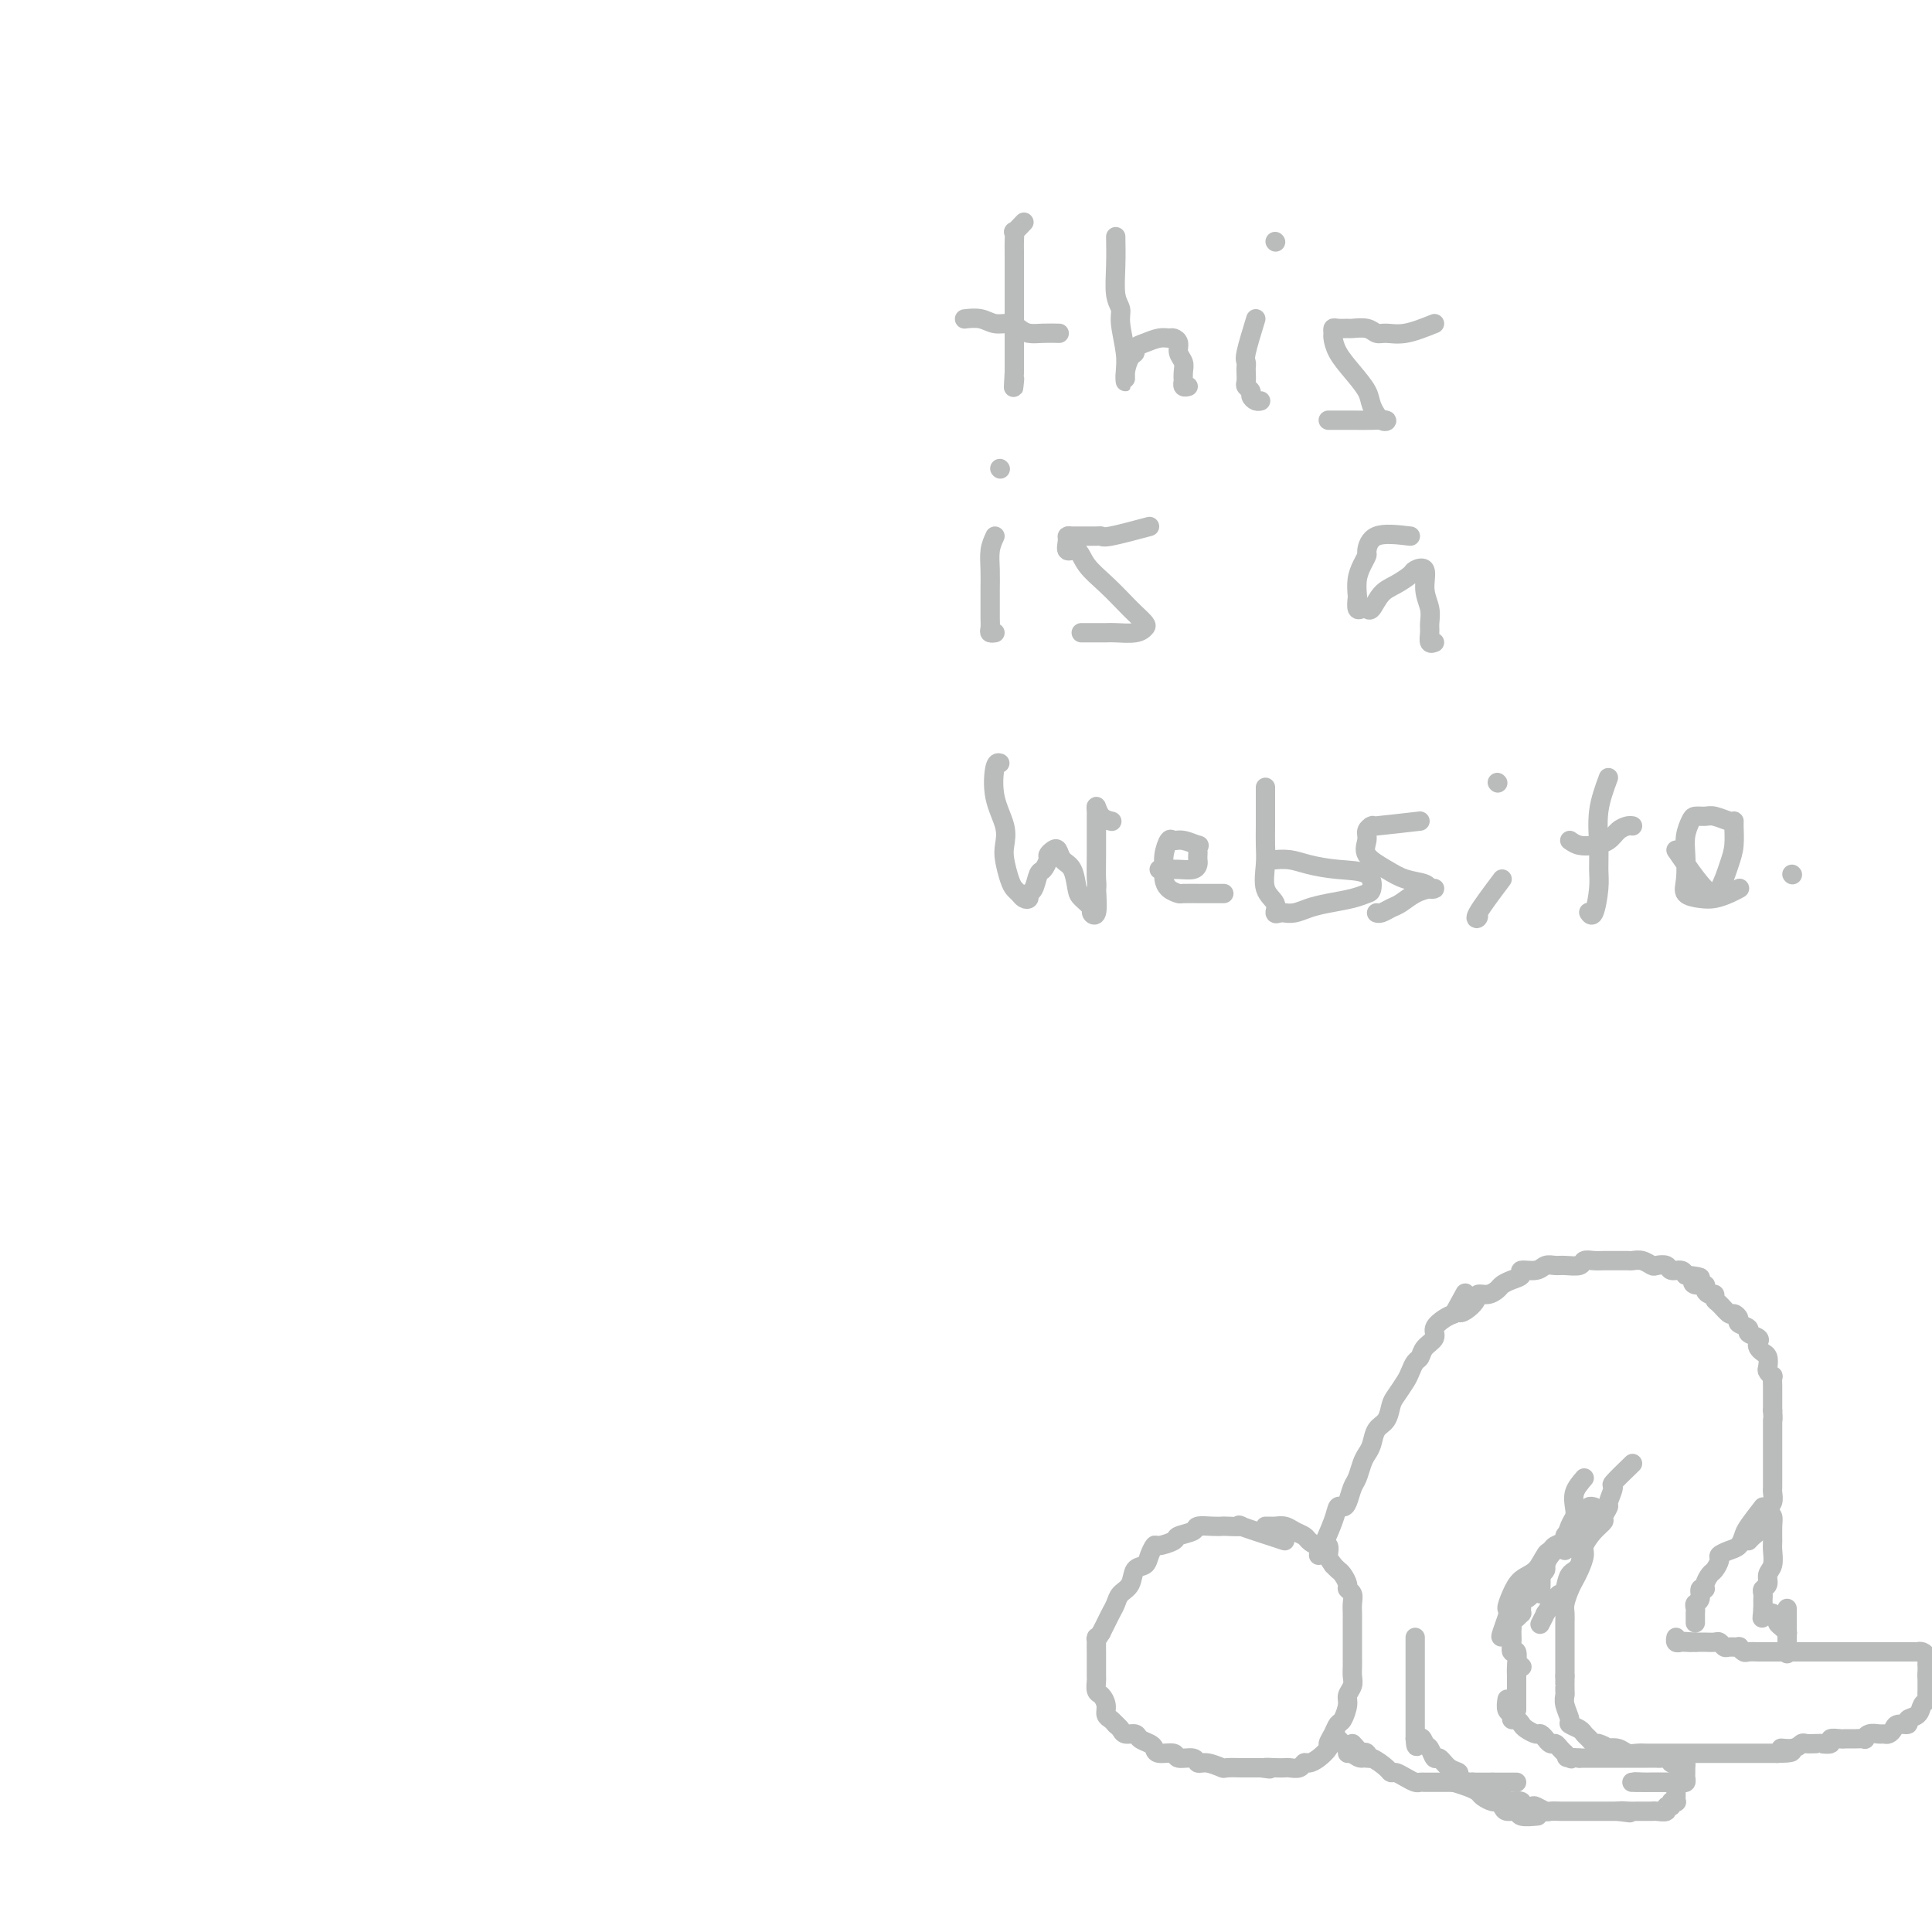 <svg viewBox='0 0 400 400' version='1.1' xmlns='http://www.w3.org/2000/svg' xmlns:xlink='http://www.w3.org/1999/xlink'><g fill='none' stroke='#BABBBB' stroke-width='4' stroke-linecap='round' stroke-linejoin='round'><path d='M266,319c-3.889,-1.268 -7.779,-2.536 -9,-3c-1.221,-0.464 0.226,-0.125 0,0c-0.226,0.125 -2.124,0.037 -3,0c-0.876,-0.037 -0.729,-0.021 -1,0c-0.271,0.021 -0.959,0.047 -2,0c-1.041,-0.047 -2.433,-0.166 -3,0c-0.567,0.166 -0.309,0.617 -1,1c-0.691,0.383 -2.332,0.697 -3,1c-0.668,0.303 -0.363,0.596 -1,1c-0.637,0.404 -2.216,0.918 -3,1c-0.784,0.082 -0.772,-0.270 -1,0c-0.228,0.270 -0.695,1.160 -1,2c-0.305,0.840 -0.449,1.628 -1,2c-0.551,0.372 -1.510,0.326 -2,1c-0.490,0.674 -0.513,2.067 -1,3c-0.487,0.933 -1.440,1.405 -2,2c-0.560,0.595 -0.727,1.314 -1,2c-0.273,0.686 -0.650,1.338 -1,2c-0.350,0.662 -0.671,1.332 -1,2c-0.329,0.668 -0.664,1.334 -1,2'/><path d='M228,338c-1.309,2.205 -1.083,1.219 -1,1c0.083,-0.219 0.022,0.330 0,1c-0.022,0.670 -0.006,1.460 0,2c0.006,0.540 0.001,0.831 0,1c-0.001,0.169 0.002,0.215 0,1c-0.002,0.785 -0.011,2.307 0,3c0.011,0.693 0.041,0.557 0,1c-0.041,0.443 -0.151,1.467 0,2c0.151,0.533 0.565,0.577 1,1c0.435,0.423 0.890,1.226 1,2c0.110,0.774 -0.126,1.518 0,2c0.126,0.482 0.615,0.703 1,1c0.385,0.297 0.665,0.671 1,1c0.335,0.329 0.723,0.613 1,1c0.277,0.387 0.442,0.877 1,1c0.558,0.123 1.509,-0.121 2,0c0.491,0.121 0.521,0.606 1,1c0.479,0.394 1.408,0.698 2,1c0.592,0.302 0.849,0.602 1,1c0.151,0.398 0.197,0.895 1,1c0.803,0.105 2.363,-0.183 3,0c0.637,0.183 0.350,0.837 1,1c0.650,0.163 2.238,-0.167 3,0c0.762,0.167 0.700,0.829 1,1c0.300,0.171 0.964,-0.150 2,0c1.036,0.150 2.446,0.772 3,1c0.554,0.228 0.253,0.061 1,0c0.747,-0.061 2.540,-0.016 3,0c0.460,0.016 -0.415,0.004 0,0c0.415,-0.004 2.118,-0.001 3,0c0.882,0.001 0.941,0.001 1,0'/><path d='M261,366c3.384,0.464 1.344,0.125 1,0c-0.344,-0.125 1.007,-0.038 2,0c0.993,0.038 1.627,0.025 2,0c0.373,-0.025 0.484,-0.061 1,0c0.516,0.061 1.438,0.220 2,0c0.562,-0.220 0.763,-0.818 1,-1c0.237,-0.182 0.511,0.051 1,0c0.489,-0.051 1.192,-0.385 2,-1c0.808,-0.615 1.722,-1.511 2,-2c0.278,-0.489 -0.079,-0.572 0,-1c0.079,-0.428 0.595,-1.203 1,-2c0.405,-0.797 0.701,-1.617 1,-2c0.299,-0.383 0.602,-0.329 1,-1c0.398,-0.671 0.891,-2.066 1,-3c0.109,-0.934 -0.167,-1.405 0,-2c0.167,-0.595 0.777,-1.314 1,-2c0.223,-0.686 0.060,-1.340 0,-2c-0.060,-0.660 -0.016,-1.328 0,-2c0.016,-0.672 0.004,-1.349 0,-2c-0.004,-0.651 -0.001,-1.277 0,-2c0.001,-0.723 -0.000,-1.544 0,-2c0.000,-0.456 0.001,-0.545 0,-1c-0.001,-0.455 -0.004,-1.274 0,-2c0.004,-0.726 0.016,-1.359 0,-2c-0.016,-0.641 -0.060,-1.289 0,-2c0.060,-0.711 0.223,-1.486 0,-2c-0.223,-0.514 -0.833,-0.768 -1,-1c-0.167,-0.232 0.110,-0.444 0,-1c-0.110,-0.556 -0.607,-1.457 -1,-2c-0.393,-0.543 -0.684,-0.726 -1,-1c-0.316,-0.274 -0.658,-0.637 -1,-1'/><path d='M276,324c-0.870,-1.256 -1.044,-1.397 -1,-2c0.044,-0.603 0.307,-1.667 0,-2c-0.307,-0.333 -1.184,0.065 -2,0c-0.816,-0.065 -1.570,-0.592 -2,-1c-0.430,-0.408 -0.535,-0.698 -1,-1c-0.465,-0.302 -1.291,-0.617 -2,-1c-0.709,-0.383 -1.300,-0.835 -2,-1c-0.700,-0.165 -1.507,-0.044 -2,0c-0.493,0.044 -0.671,0.012 -1,0c-0.329,-0.012 -0.808,-0.003 -1,0c-0.192,0.003 -0.096,0.002 0,0'/><path d='M273,322c1.179,-2.616 2.357,-5.233 3,-7c0.643,-1.767 0.750,-2.685 1,-3c0.250,-0.315 0.644,-0.027 1,0c0.356,0.027 0.673,-0.205 1,-1c0.327,-0.795 0.665,-2.151 1,-3c0.335,-0.849 0.666,-1.190 1,-2c0.334,-0.810 0.671,-2.089 1,-3c0.329,-0.911 0.652,-1.456 1,-2c0.348,-0.544 0.722,-1.089 1,-2c0.278,-0.911 0.459,-2.187 1,-3c0.541,-0.813 1.440,-1.162 2,-2c0.560,-0.838 0.780,-2.165 1,-3c0.220,-0.835 0.441,-1.179 1,-2c0.559,-0.821 1.458,-2.121 2,-3c0.542,-0.879 0.728,-1.338 1,-2c0.272,-0.662 0.632,-1.528 1,-2c0.368,-0.472 0.746,-0.550 1,-1c0.254,-0.450 0.386,-1.273 1,-2c0.614,-0.727 1.711,-1.360 2,-2c0.289,-0.640 -0.230,-1.288 0,-2c0.230,-0.712 1.209,-1.489 2,-2c0.791,-0.511 1.396,-0.755 2,-1'/><path d='M301,272c4.386,-7.934 1.350,-2.770 1,-1c-0.350,1.770 1.985,0.146 3,-1c1.015,-1.146 0.708,-1.813 1,-2c0.292,-0.187 1.183,0.105 2,0c0.817,-0.105 1.561,-0.606 2,-1c0.439,-0.394 0.572,-0.679 1,-1c0.428,-0.321 1.150,-0.678 2,-1c0.850,-0.322 1.828,-0.608 2,-1c0.172,-0.392 -0.461,-0.890 0,-1c0.461,-0.110 2.015,0.168 3,0c0.985,-0.168 1.401,-0.781 2,-1c0.599,-0.219 1.382,-0.045 2,0c0.618,0.045 1.072,-0.041 2,0c0.928,0.041 2.330,0.207 3,0c0.670,-0.207 0.610,-0.788 1,-1c0.390,-0.212 1.232,-0.057 2,0c0.768,0.057 1.463,0.015 2,0c0.537,-0.015 0.917,-0.004 1,0c0.083,0.004 -0.132,0.001 0,0c0.132,-0.001 0.612,-0.000 1,0c0.388,0.000 0.684,-0.001 1,0c0.316,0.001 0.652,0.004 1,0c0.348,-0.004 0.708,-0.015 1,0c0.292,0.015 0.516,0.055 1,0c0.484,-0.055 1.228,-0.207 2,0c0.772,0.207 1.573,0.773 2,1c0.427,0.227 0.482,0.116 1,0c0.518,-0.116 1.500,-0.237 2,0c0.500,0.237 0.519,0.833 1,1c0.481,0.167 1.423,-0.095 2,0c0.577,0.095 0.788,0.548 1,1'/><path d='M349,264c4.663,0.472 2.821,0.652 2,1c-0.821,0.348 -0.623,0.863 0,1c0.623,0.137 1.669,-0.104 2,0c0.331,0.104 -0.053,0.551 0,1c0.053,0.449 0.543,0.899 1,1c0.457,0.101 0.882,-0.145 1,0c0.118,0.145 -0.069,0.683 0,1c0.069,0.317 0.395,0.414 1,1c0.605,0.586 1.491,1.663 2,2c0.509,0.337 0.642,-0.064 1,0c0.358,0.064 0.941,0.595 1,1c0.059,0.405 -0.404,0.686 0,1c0.404,0.314 1.677,0.661 2,1c0.323,0.339 -0.303,0.668 0,1c0.303,0.332 1.535,0.665 2,1c0.465,0.335 0.163,0.671 0,1c-0.163,0.329 -0.188,0.651 0,1c0.188,0.349 0.590,0.725 1,1c0.410,0.275 0.828,0.450 1,1c0.172,0.550 0.099,1.475 0,2c-0.099,0.525 -0.223,0.651 0,1c0.223,0.349 0.792,0.919 1,1c0.208,0.081 0.056,-0.329 0,0c-0.056,0.329 -0.015,1.398 0,2c0.015,0.602 0.004,0.739 0,1c-0.004,0.261 -0.001,0.647 0,1c0.001,0.353 0.000,0.672 0,1c-0.000,0.328 -0.000,0.665 0,1c0.000,0.335 0.000,0.667 0,1'/><path d='M367,292c0.155,2.168 0.041,2.086 0,2c-0.041,-0.086 -0.011,-0.178 0,0c0.011,0.178 0.003,0.624 0,1c-0.003,0.376 -0.001,0.681 0,1c0.001,0.319 0.000,0.654 0,1c-0.000,0.346 -0.000,0.705 0,1c0.000,0.295 0.000,0.527 0,1c-0.000,0.473 0.000,1.186 0,2c-0.000,0.814 -0.000,1.727 0,2c0.000,0.273 0.000,-0.095 0,0c-0.000,0.095 -0.000,0.655 0,1c0.000,0.345 0.001,0.477 0,1c-0.001,0.523 -0.004,1.436 0,2c0.004,0.564 0.015,0.777 0,1c-0.015,0.223 -0.056,0.454 0,1c0.056,0.546 0.208,1.407 0,2c-0.208,0.593 -0.778,0.919 -1,1c-0.222,0.081 -0.098,-0.084 0,0c0.098,0.084 0.171,0.418 0,1c-0.171,0.582 -0.584,1.413 -1,2c-0.416,0.587 -0.833,0.932 -1,1c-0.167,0.068 -0.083,-0.139 0,0c0.083,0.139 0.167,0.625 0,1c-0.167,0.375 -0.583,0.639 -1,1c-0.417,0.361 -0.833,0.817 -1,1c-0.167,0.183 -0.083,0.091 0,0'/><path d='M338,303c-1.723,1.664 -3.447,3.328 -4,4c-0.553,0.672 0.063,0.350 0,1c-0.063,0.650 -0.807,2.270 -1,3c-0.193,0.730 0.165,0.570 0,1c-0.165,0.430 -0.852,1.451 -1,2c-0.148,0.549 0.245,0.626 0,1c-0.245,0.374 -1.126,1.045 -2,2c-0.874,0.955 -1.739,2.194 -2,3c-0.261,0.806 0.084,1.178 0,2c-0.084,0.822 -0.597,2.093 -1,3c-0.403,0.907 -0.696,1.450 -1,2c-0.304,0.550 -0.617,1.107 -1,2c-0.383,0.893 -0.835,2.123 -1,3c-0.165,0.877 -0.044,1.400 0,2c0.044,0.600 0.012,1.278 0,2c-0.012,0.722 -0.003,1.488 0,2c0.003,0.512 0.001,0.770 0,1c-0.001,0.230 -0.000,0.432 0,1c0.000,0.568 0.000,1.503 0,2c-0.000,0.497 -0.000,0.557 0,1c0.000,0.443 0.000,1.269 0,2c-0.000,0.731 -0.000,1.365 0,2'/><path d='M324,347c0.001,2.436 0.005,1.027 0,1c-0.005,-0.027 -0.017,1.326 0,2c0.017,0.674 0.064,0.667 0,1c-0.064,0.333 -0.238,1.006 0,2c0.238,0.994 0.890,2.307 1,3c0.110,0.693 -0.321,0.764 0,1c0.321,0.236 1.394,0.637 2,1c0.606,0.363 0.745,0.690 1,1c0.255,0.310 0.627,0.605 1,1c0.373,0.395 0.747,0.889 1,1c0.253,0.111 0.385,-0.163 1,0c0.615,0.163 1.712,0.762 2,1c0.288,0.238 -0.232,0.116 0,0c0.232,-0.116 1.217,-0.227 2,0c0.783,0.227 1.366,0.793 2,1c0.634,0.207 1.320,0.055 2,0c0.680,-0.055 1.355,-0.015 2,0c0.645,0.015 1.261,0.004 2,0c0.739,-0.004 1.601,-0.001 2,0c0.399,0.001 0.334,0.000 1,0c0.666,-0.000 2.061,-0.000 3,0c0.939,0.000 1.420,0.000 2,0c0.580,-0.000 1.257,-0.000 2,0c0.743,0.000 1.550,0.000 2,0c0.450,-0.000 0.543,-0.000 1,0c0.457,0.000 1.277,0.000 2,0c0.723,-0.000 1.348,-0.000 2,0c0.652,0.000 1.329,0.000 2,0c0.671,-0.000 1.334,-0.000 2,0c0.666,0.000 1.333,0.000 2,0c0.667,-0.000 1.333,-0.000 2,0'/><path d='M368,363c5.550,-0.088 1.924,-0.808 1,-1c-0.924,-0.192 0.853,0.145 2,0c1.147,-0.145 1.664,-0.771 2,-1c0.336,-0.229 0.490,-0.060 1,0c0.510,0.060 1.375,0.012 2,0c0.625,-0.012 1.011,0.011 1,0c-0.011,-0.011 -0.419,-0.055 0,0c0.419,0.055 1.667,0.211 2,0c0.333,-0.211 -0.247,-0.789 0,-1c0.247,-0.211 1.322,-0.057 2,0c0.678,0.057 0.960,0.015 1,0c0.040,-0.015 -0.162,-0.003 0,0c0.162,0.003 0.686,-0.003 1,0c0.314,0.003 0.416,0.015 1,0c0.584,-0.015 1.648,-0.057 2,0c0.352,0.057 -0.008,0.212 0,0c0.008,-0.212 0.384,-0.792 1,-1c0.616,-0.208 1.473,-0.046 2,0c0.527,0.046 0.724,-0.025 1,0c0.276,0.025 0.633,0.147 1,0c0.367,-0.147 0.746,-0.563 1,-1c0.254,-0.437 0.382,-0.894 1,-1c0.618,-0.106 1.724,0.141 2,0c0.276,-0.141 -0.280,-0.668 0,-1c0.280,-0.332 1.396,-0.469 2,-1c0.604,-0.531 0.698,-1.455 1,-2c0.302,-0.545 0.813,-0.709 1,-1c0.187,-0.291 0.050,-0.707 0,-1c-0.050,-0.293 -0.013,-0.464 0,-1c0.013,-0.536 0.004,-1.439 0,-2c-0.004,-0.561 -0.002,-0.781 0,-1'/><path d='M399,347c0.310,-1.190 0.084,-0.164 0,0c-0.084,0.164 -0.025,-0.534 0,-1c0.025,-0.466 0.017,-0.699 0,-1c-0.017,-0.301 -0.042,-0.669 0,-1c0.042,-0.331 0.152,-0.625 0,-1c-0.152,-0.375 -0.567,-0.833 -1,-1c-0.433,-0.167 -0.885,-0.045 -1,0c-0.115,0.045 0.106,0.012 0,0c-0.106,-0.012 -0.539,-0.003 -1,0c-0.461,0.003 -0.949,0.001 -1,0c-0.051,-0.001 0.337,-0.000 0,0c-0.337,0.000 -1.399,0.000 -2,0c-0.601,-0.000 -0.742,-0.000 -1,0c-0.258,0.000 -0.632,0.000 -1,0c-0.368,-0.000 -0.729,-0.000 -1,0c-0.271,0.000 -0.453,0.000 -1,0c-0.547,-0.000 -1.461,-0.000 -2,0c-0.539,0.000 -0.704,0.000 -1,0c-0.296,-0.000 -0.723,-0.000 -1,0c-0.277,0.000 -0.404,0.000 -1,0c-0.596,-0.000 -1.660,-0.000 -2,0c-0.340,0.000 0.046,0.000 0,0c-0.046,-0.000 -0.523,-0.000 -1,0'/><path d='M381,342c-2.880,-0.000 -2.081,-0.000 -2,0c0.081,0.000 -0.556,0.000 -1,0c-0.444,-0.000 -0.696,-0.000 -1,0c-0.304,0.000 -0.659,0.000 -1,0c-0.341,-0.000 -0.669,-0.000 -1,0c-0.331,0.000 -0.666,0.000 -1,0c-0.334,-0.000 -0.667,-0.000 -1,0c-0.333,0.000 -0.668,0.000 -1,0c-0.332,-0.000 -0.663,-0.000 -1,0c-0.337,0.000 -0.682,0.000 -1,0c-0.318,-0.000 -0.610,-0.000 -1,0c-0.390,0.000 -0.878,0.000 -1,0c-0.122,-0.000 0.121,-0.000 0,0c-0.121,0.000 -0.605,0.000 -1,0c-0.395,-0.000 -0.701,-0.000 -1,0c-0.299,0.000 -0.590,0.001 -1,0c-0.410,-0.001 -0.937,-0.004 -1,0c-0.063,0.004 0.339,0.015 0,0c-0.339,-0.015 -1.418,-0.057 -2,0c-0.582,0.057 -0.667,0.212 -1,0c-0.333,-0.212 -0.916,-0.793 -1,-1c-0.084,-0.207 0.329,-0.041 0,0c-0.329,0.041 -1.401,-0.041 -2,0c-0.599,0.041 -0.723,0.207 -1,0c-0.277,-0.207 -0.705,-0.788 -1,-1c-0.295,-0.212 -0.458,-0.057 -1,0c-0.542,0.057 -1.465,0.015 -2,0c-0.535,-0.015 -0.683,-0.004 -1,0c-0.317,0.004 -0.805,0.001 -1,0c-0.195,-0.001 -0.098,-0.001 0,0'/><path d='M351,340c-4.819,-0.311 -1.866,-0.087 -1,0c0.866,0.087 -0.356,0.037 -1,0c-0.644,-0.037 -0.709,-0.061 -1,0c-0.291,0.061 -0.809,0.209 -1,0c-0.191,-0.209 -0.055,-0.774 0,-1c0.055,-0.226 0.027,-0.113 0,0'/><path d='M365,312c-1.173,1.519 -2.347,3.037 -3,4c-0.653,0.963 -0.787,1.370 -1,2c-0.213,0.630 -0.505,1.482 -1,2c-0.495,0.518 -1.193,0.701 -2,1c-0.807,0.299 -1.723,0.713 -2,1c-0.277,0.287 0.085,0.445 0,1c-0.085,0.555 -0.615,1.506 -1,2c-0.385,0.494 -0.624,0.531 -1,1c-0.376,0.469 -0.889,1.368 -1,2c-0.111,0.632 0.181,0.995 0,1c-0.181,0.005 -0.833,-0.349 -1,0c-0.167,0.349 0.151,1.399 0,2c-0.151,0.601 -0.773,0.752 -1,1c-0.227,0.248 -0.061,0.592 0,1c0.061,0.408 0.016,0.880 0,1c-0.016,0.120 -0.004,-0.112 0,0c0.004,0.112 0.001,0.569 0,1c-0.001,0.431 -0.000,0.838 0,1c0.000,0.162 0.000,0.081 0,0'/><path d='M366,313c0.423,0.277 0.847,0.553 1,1c0.153,0.447 0.037,1.064 0,2c-0.037,0.936 0.005,2.191 0,3c-0.005,0.809 -0.058,1.172 0,2c0.058,0.828 0.226,2.120 0,3c-0.226,0.880 -0.845,1.349 -1,2c-0.155,0.651 0.155,1.484 0,2c-0.155,0.516 -0.773,0.716 -1,1c-0.227,0.284 -0.061,0.654 0,1c0.061,0.346 0.016,0.670 0,1c-0.016,0.330 -0.005,0.666 0,1c0.005,0.334 0.002,0.667 0,1'/><path d='M365,333c-0.219,3.321 -0.265,1.625 0,1c0.265,-0.625 0.841,-0.179 1,0c0.159,0.179 -0.098,0.089 0,0c0.098,-0.089 0.552,-0.178 1,0c0.448,0.178 0.891,0.622 1,1c0.109,0.378 -0.114,0.690 0,1c0.114,0.310 0.567,0.619 1,1c0.433,0.381 0.847,0.833 1,1c0.153,0.167 0.044,0.048 0,0c-0.044,-0.048 -0.022,-0.024 0,0'/><path d='M370,333c0.000,2.089 0.000,4.179 0,5c0.000,0.821 0.000,0.375 0,1c-0.000,0.625 0.000,2.321 0,3c0.000,0.679 0.000,0.339 0,0'/><path d='M315,345c0.000,0.000 0.100,0.100 0.1,0.1'/><path d='M313,332c-0.008,2.376 -0.016,4.751 0,6c0.016,1.249 0.057,1.370 0,2c-0.057,0.630 -0.211,1.768 0,2c0.211,0.232 0.789,-0.442 1,0c0.211,0.442 0.057,1.998 0,3c-0.057,1.002 -0.015,1.448 0,2c0.015,0.552 0.004,1.208 0,2c-0.004,0.792 -0.001,1.718 0,2c0.001,0.282 0.000,-0.082 0,0c-0.000,0.082 -0.000,0.610 0,1c0.000,0.390 0.000,0.644 0,1c-0.000,0.356 -0.000,0.816 0,1c0.000,0.184 0.000,0.092 0,0'/><path d='M293,339c0.000,0.861 0.000,1.721 0,3c0.000,1.279 0.000,2.975 0,4c0.000,1.025 -0.000,1.377 0,2c0.000,0.623 0.000,1.516 0,2c0.000,0.484 0.000,0.560 0,1c0.000,0.440 -0.000,1.245 0,2c0.000,0.755 0.000,1.459 0,2c0.000,0.541 -0.000,0.918 0,1c0.000,0.082 -0.000,-0.133 0,0c0.000,0.133 0.000,0.613 0,1c0.000,0.387 0.000,0.681 0,1c0.000,0.319 0.000,0.663 0,1c0.000,0.337 0.000,0.669 0,1'/><path d='M293,360c0.178,3.195 0.625,0.683 1,0c0.375,-0.683 0.680,0.465 1,1c0.320,0.535 0.654,0.458 1,1c0.346,0.542 0.704,1.703 1,2c0.296,0.297 0.531,-0.270 1,0c0.469,0.270 1.173,1.378 2,2c0.827,0.622 1.779,0.758 2,1c0.221,0.242 -0.288,0.591 0,1c0.288,0.409 1.371,0.879 2,1c0.629,0.121 0.802,-0.109 1,0c0.198,0.109 0.421,0.555 1,1c0.579,0.445 1.516,0.890 2,1c0.484,0.110 0.516,-0.115 1,0c0.484,0.115 1.420,0.570 2,1c0.580,0.430 0.803,0.833 1,1c0.197,0.167 0.366,0.096 1,0c0.634,-0.096 1.732,-0.218 2,0c0.268,0.218 -0.294,0.776 0,1c0.294,0.224 1.445,0.112 2,0c0.555,-0.112 0.515,-0.226 1,0c0.485,0.226 1.494,0.793 2,1c0.506,0.207 0.508,0.056 1,0c0.492,-0.056 1.475,-0.015 2,0c0.525,0.015 0.591,0.004 1,0c0.409,-0.004 1.160,-0.001 2,0c0.840,0.001 1.768,0.000 2,0c0.232,-0.000 -0.234,-0.000 0,0c0.234,0.000 1.166,0.000 2,0c0.834,-0.000 1.571,-0.000 2,0c0.429,0.000 0.551,0.000 1,0c0.449,-0.000 1.224,-0.000 2,0'/><path d='M335,375c4.373,0.619 1.806,0.166 1,0c-0.806,-0.166 0.148,-0.044 1,0c0.852,0.044 1.603,0.012 2,0c0.397,-0.012 0.440,-0.002 1,0c0.560,0.002 1.638,-0.003 2,0c0.362,0.003 0.010,0.016 0,0c-0.010,-0.016 0.322,-0.061 1,0c0.678,0.061 1.702,0.226 2,0c0.298,-0.226 -0.130,-0.844 0,-1c0.130,-0.156 0.820,0.152 1,0c0.180,-0.152 -0.148,-0.762 0,-1c0.148,-0.238 0.772,-0.105 1,0c0.228,0.105 0.061,0.182 0,0c-0.061,-0.182 -0.016,-0.623 0,-1c0.016,-0.377 0.002,-0.689 0,-1c-0.002,-0.311 0.008,-0.619 0,-1c-0.008,-0.381 -0.034,-0.834 0,-1c0.034,-0.166 0.126,-0.044 0,0c-0.126,0.044 -0.471,0.012 -1,0c-0.529,-0.012 -1.241,-0.003 -2,0c-0.759,0.003 -1.563,0.001 -2,0c-0.437,-0.001 -0.507,-0.000 -1,0c-0.493,0.000 -1.411,0.000 -2,0c-0.589,-0.000 -0.851,-0.000 -1,0c-0.149,0.000 -0.185,0.000 0,0c0.185,-0.000 0.593,-0.000 1,0'/><path d='M339,369c-1.124,-0.155 0.066,-0.041 1,0c0.934,0.041 1.612,0.011 2,0c0.388,-0.011 0.485,-0.003 1,0c0.515,0.003 1.448,0.002 2,0c0.552,-0.002 0.722,-0.003 1,0c0.278,0.003 0.663,0.012 1,0c0.337,-0.012 0.626,-0.044 1,0c0.374,0.044 0.833,0.166 1,0c0.167,-0.166 0.043,-0.619 0,-1c-0.043,-0.381 -0.006,-0.690 0,-1c0.006,-0.310 -0.021,-0.623 0,-1c0.021,-0.377 0.090,-0.819 0,-1c-0.090,-0.181 -0.338,-0.101 -1,0c-0.662,0.101 -1.738,0.223 -2,0c-0.262,-0.223 0.291,-0.792 0,-1c-0.291,-0.208 -1.426,-0.056 -2,0c-0.574,0.056 -0.587,0.015 -1,0c-0.413,-0.015 -1.228,-0.004 -2,0c-0.772,0.004 -1.502,0.001 -2,0c-0.498,-0.001 -0.764,-0.000 -1,0c-0.236,0.000 -0.444,0.000 -1,0c-0.556,-0.000 -1.462,-0.000 -2,0c-0.538,0.000 -0.707,0.000 -1,0c-0.293,-0.000 -0.709,-0.000 -1,0c-0.291,0.000 -0.455,0.000 -1,0c-0.545,-0.000 -1.469,-0.000 -2,0c-0.531,0.000 -0.668,0.000 -1,0c-0.332,-0.000 -0.859,-0.000 -1,0c-0.141,0.000 0.102,0.000 0,0c-0.102,-0.000 -0.551,-0.000 -1,0'/><path d='M327,364c-3.874,-0.326 -2.558,-0.143 -2,0c0.558,0.143 0.357,0.244 0,0c-0.357,-0.244 -0.869,-0.835 -1,-1c-0.131,-0.165 0.119,0.095 0,0c-0.119,-0.095 -0.605,-0.546 -1,-1c-0.395,-0.454 -0.697,-0.910 -1,-1c-0.303,-0.090 -0.605,0.187 -1,0c-0.395,-0.187 -0.883,-0.838 -1,-1c-0.117,-0.162 0.137,0.164 0,0c-0.137,-0.164 -0.666,-0.818 -1,-1c-0.334,-0.182 -0.472,0.110 -1,0c-0.528,-0.110 -1.447,-0.621 -2,-1c-0.553,-0.379 -0.740,-0.625 -1,-1c-0.260,-0.375 -0.591,-0.878 -1,-1c-0.409,-0.122 -0.894,0.139 -1,0c-0.106,-0.139 0.167,-0.676 0,-1c-0.167,-0.324 -0.776,-0.433 -1,-1c-0.224,-0.567 -0.064,-1.590 0,-2c0.064,-0.410 0.032,-0.205 0,0'/><path d='M280,361c1.244,1.378 2.489,2.756 3,3c0.511,0.244 0.289,-0.644 0,-1c-0.289,-0.356 -0.644,-0.178 -1,0'/><path d='M282,363c0.148,0.309 -0.482,0.083 -1,0c-0.518,-0.083 -0.922,-0.022 -1,0c-0.078,0.022 0.171,0.006 0,0c-0.171,-0.006 -0.763,-0.002 -1,0c-0.237,0.002 -0.118,0.001 0,0'/><path d='M277,360c1.080,1.141 2.159,2.281 3,3c0.841,0.719 1.443,1.015 2,1c0.557,-0.015 1.069,-0.341 2,0c0.931,0.341 2.281,1.349 3,2c0.719,0.651 0.809,0.945 1,1c0.191,0.055 0.485,-0.129 1,0c0.515,0.129 1.251,0.570 2,1c0.749,0.430 1.511,0.847 2,1c0.489,0.153 0.705,0.041 1,0c0.295,-0.041 0.670,-0.011 1,0c0.330,0.011 0.617,0.003 1,0c0.383,-0.003 0.862,-0.001 1,0c0.138,0.001 -0.065,0.000 0,0c0.065,-0.000 0.399,-0.000 1,0c0.601,0.000 1.469,0.000 2,0c0.531,-0.000 0.725,-0.000 1,0c0.275,0.000 0.632,0.000 1,0c0.368,-0.000 0.746,-0.000 1,0c0.254,0.000 0.383,0.000 1,0c0.617,-0.000 1.722,-0.000 2,0c0.278,0.000 -0.271,0.000 0,0c0.271,-0.000 1.363,-0.000 2,0c0.637,0.000 0.818,0.000 1,0'/><path d='M309,369c2.483,0.000 1.190,0.000 1,0c-0.190,0.000 0.723,0.000 1,0c0.277,0.000 -0.083,-0.000 0,0c0.083,0.000 0.610,0.000 1,0c0.390,-0.000 0.643,-0.000 1,0c0.357,0.000 0.816,0.000 1,0c0.184,0.000 0.092,0.000 0,0'/><path d='M301,369c1.057,0.331 2.114,0.662 3,1c0.886,0.338 1.600,0.682 2,1c0.400,0.318 0.487,0.611 1,1c0.513,0.389 1.451,0.874 2,1c0.549,0.126 0.708,-0.106 1,0c0.292,0.106 0.716,0.550 1,1c0.284,0.450 0.427,0.905 1,1c0.573,0.095 1.576,-0.170 2,0c0.424,0.170 0.268,0.777 1,1c0.732,0.223 2.352,0.064 3,0c0.648,-0.064 0.324,-0.032 0,0'/><path d='M319,330c0.032,-1.593 0.065,-3.186 0,-4c-0.065,-0.814 -0.226,-0.848 0,-1c0.226,-0.152 0.839,-0.422 1,-1c0.161,-0.578 -0.129,-1.464 0,-2c0.129,-0.536 0.679,-0.721 1,-1c0.321,-0.279 0.415,-0.653 1,-1c0.585,-0.347 1.662,-0.666 2,-1c0.338,-0.334 -0.063,-0.681 0,-1c0.063,-0.319 0.592,-0.610 1,-1c0.408,-0.390 0.697,-0.879 1,-1c0.303,-0.121 0.621,0.126 1,0c0.379,-0.126 0.818,-0.626 1,-1c0.182,-0.374 0.105,-0.622 0,-1c-0.105,-0.378 -0.238,-0.886 0,-1c0.238,-0.114 0.847,0.165 1,0c0.153,-0.165 -0.151,-0.775 0,-1c0.151,-0.225 0.757,-0.064 1,0c0.243,0.064 0.121,0.032 0,0'/><path d='M324,321c1.213,-0.837 2.427,-1.675 3,-1c0.573,0.675 0.506,2.861 0,4c-0.506,1.139 -1.450,1.231 -2,2c-0.550,0.769 -0.707,2.214 -1,3c-0.293,0.786 -0.723,0.911 -1,1c-0.277,0.089 -0.400,0.140 -1,1c-0.600,0.860 -1.676,2.530 -2,3c-0.324,0.470 0.105,-0.258 0,0c-0.105,0.258 -0.744,1.502 -1,2c-0.256,0.498 -0.128,0.249 0,0'/><path d='M328,306c-0.839,0.979 -1.678,1.958 -2,3c-0.322,1.042 -0.127,2.148 0,3c0.127,0.852 0.185,1.449 0,2c-0.185,0.551 -0.614,1.054 -1,2c-0.386,0.946 -0.730,2.333 -1,3c-0.270,0.667 -0.467,0.613 -1,1c-0.533,0.387 -1.401,1.216 -2,2c-0.599,0.784 -0.930,1.524 -1,2c-0.070,0.476 0.121,0.687 0,1c-0.121,0.313 -0.553,0.728 -1,1c-0.447,0.272 -0.907,0.403 -1,1c-0.093,0.597 0.182,1.662 0,2c-0.182,0.338 -0.819,-0.050 -1,0c-0.181,0.050 0.095,0.538 0,1c-0.095,0.462 -0.562,0.898 -1,1c-0.438,0.102 -0.849,-0.131 -1,0c-0.151,0.131 -0.043,0.627 0,1c0.043,0.373 0.022,0.625 0,1c-0.022,0.375 -0.044,0.875 0,1c0.044,0.125 0.153,-0.124 0,0c-0.153,0.124 -0.567,0.621 -1,1c-0.433,0.379 -0.886,0.641 -1,1c-0.114,0.359 0.110,0.817 0,1c-0.110,0.183 -0.555,0.092 -1,0'/><path d='M312,337c-2.465,4.427 -0.626,-0.006 0,-2c0.626,-1.994 0.041,-1.550 0,-2c-0.041,-0.450 0.464,-1.794 1,-3c0.536,-1.206 1.103,-2.274 2,-3c0.897,-0.726 2.125,-1.109 3,-2c0.875,-0.891 1.397,-2.291 2,-3c0.603,-0.709 1.285,-0.726 2,-1c0.715,-0.274 1.462,-0.805 2,-1c0.538,-0.195 0.868,-0.056 1,0c0.132,0.056 0.066,0.028 0,0'/><path d='M212,46c-0.845,0.897 -1.691,1.793 -2,2c-0.309,0.207 -0.083,-0.276 0,0c0.083,0.276 0.022,1.311 0,2c-0.022,0.689 -0.006,1.031 0,2c0.006,0.969 0.002,2.566 0,4c-0.002,1.434 -0.000,2.705 0,4c0.000,1.295 0.000,2.615 0,4c-0.000,1.385 -0.000,2.835 0,4c0.000,1.165 0.000,2.044 0,3c-0.000,0.956 -0.000,1.987 0,3c0.000,1.013 0.000,2.006 0,3'/><path d='M210,77c-0.311,5.267 -0.089,2.933 0,2c0.089,-0.933 0.044,-0.467 0,0'/><path d='M200,66c-0.270,0.032 -0.539,0.064 0,0c0.539,-0.064 1.887,-0.224 3,0c1.113,0.224 1.991,0.830 3,1c1.009,0.170 2.148,-0.098 3,0c0.852,0.098 1.416,0.562 2,1c0.584,0.438 1.187,0.849 2,1c0.813,0.151 1.834,0.041 3,0c1.166,-0.041 2.476,-0.012 3,0c0.524,0.012 0.262,0.006 0,0'/><path d='M231,49c0.033,1.934 0.065,3.868 0,6c-0.065,2.132 -0.228,4.461 0,6c0.228,1.539 0.846,2.288 1,3c0.154,0.712 -0.156,1.387 0,3c0.156,1.613 0.776,4.163 1,6c0.224,1.837 0.050,2.962 0,4c-0.050,1.038 0.024,1.988 0,2c-0.024,0.012 -0.145,-0.914 0,-2c0.145,-1.086 0.556,-2.333 1,-3c0.444,-0.667 0.921,-0.753 1,-1c0.079,-0.247 -0.239,-0.655 0,-1c0.239,-0.345 1.035,-0.626 2,-1c0.965,-0.374 2.100,-0.840 3,-1c0.900,-0.160 1.565,-0.012 2,0c0.435,0.012 0.638,-0.110 1,0c0.362,0.110 0.881,0.454 1,1c0.119,0.546 -0.164,1.294 0,2c0.164,0.706 0.775,1.370 1,2c0.225,0.630 0.064,1.227 0,2c-0.064,0.773 -0.031,1.724 0,2c0.031,0.276 0.060,-0.122 0,0c-0.060,0.122 -0.208,0.764 0,1c0.208,0.236 0.774,0.068 1,0c0.226,-0.068 0.113,-0.034 0,0'/><path d='M260,66c-0.845,2.758 -1.690,5.516 -2,7c-0.310,1.484 -0.084,1.693 0,2c0.084,0.307 0.026,0.712 0,1c-0.026,0.288 -0.022,0.458 0,1c0.022,0.542 0.061,1.455 0,2c-0.061,0.545 -0.223,0.720 0,1c0.223,0.280 0.830,0.663 1,1c0.170,0.337 -0.099,0.626 0,1c0.099,0.374 0.565,0.831 1,1c0.435,0.169 0.839,0.048 1,0c0.161,-0.048 0.081,-0.024 0,0'/><path d='M264,50c0.000,0.000 0.100,0.100 0.1,0.1'/><path d='M297,67c-2.134,0.853 -4.267,1.707 -6,2c-1.733,0.293 -3.065,0.026 -4,0c-0.935,-0.026 -1.472,0.189 -2,0c-0.528,-0.189 -1.045,-0.784 -2,-1c-0.955,-0.216 -2.347,-0.055 -3,0c-0.653,0.055 -0.568,0.002 -1,0c-0.432,-0.002 -1.382,0.046 -2,0c-0.618,-0.046 -0.903,-0.187 -1,0c-0.097,0.187 -0.005,0.700 0,1c0.005,0.300 -0.077,0.386 0,1c0.077,0.614 0.314,1.755 1,3c0.686,1.245 1.822,2.593 3,4c1.178,1.407 2.399,2.875 3,4c0.601,1.125 0.583,1.909 1,3c0.417,1.091 1.268,2.488 2,3c0.732,0.512 1.346,0.137 1,0c-0.346,-0.137 -1.652,-0.037 -3,0c-1.348,0.037 -2.740,0.010 -4,0c-1.260,-0.010 -2.389,-0.003 -3,0c-0.611,0.003 -0.703,0.001 -1,0c-0.297,-0.001 -0.799,-0.000 -1,0c-0.201,0.000 -0.100,0.000 0,0'/><path d='M206,111c-0.423,0.924 -0.845,1.847 -1,3c-0.155,1.153 -0.042,2.535 0,4c0.042,1.465 0.011,3.012 0,4c-0.011,0.988 -0.004,1.417 0,2c0.004,0.583 0.005,1.319 0,2c-0.005,0.681 -0.015,1.307 0,2c0.015,0.693 0.056,1.454 0,2c-0.056,0.546 -0.207,0.878 0,1c0.207,0.122 0.774,0.035 1,0c0.226,-0.035 0.113,-0.017 0,0'/><path d='M207,97c0.000,0.000 0.100,0.100 0.1,0.1'/><path d='M238,109c-3.164,0.845 -6.329,1.691 -8,2c-1.671,0.309 -1.849,0.082 -2,0c-0.151,-0.082 -0.275,-0.020 -1,0c-0.725,0.020 -2.052,-0.000 -3,0c-0.948,0.000 -1.515,0.022 -2,0c-0.485,-0.022 -0.886,-0.089 -1,0c-0.114,0.089 0.058,0.333 0,1c-0.058,0.667 -0.345,1.758 0,2c0.345,0.242 1.324,-0.364 2,0c0.676,0.364 1.050,1.698 2,3c0.950,1.302 2.476,2.572 4,4c1.524,1.428 3.045,3.013 4,4c0.955,0.987 1.342,1.375 2,2c0.658,0.625 1.587,1.488 2,2c0.413,0.512 0.312,0.673 0,1c-0.312,0.327 -0.833,0.820 -2,1c-1.167,0.180 -2.978,0.048 -4,0c-1.022,-0.048 -1.253,-0.013 -2,0c-0.747,0.013 -2.009,0.003 -3,0c-0.991,-0.003 -1.712,-0.001 -2,0c-0.288,0.001 -0.144,0.000 0,0'/><path d='M292,111c-2.726,-0.321 -5.452,-0.642 -7,0c-1.548,0.642 -1.917,2.246 -2,3c-0.083,0.754 0.122,0.659 0,1c-0.122,0.341 -0.569,1.118 -1,2c-0.431,0.882 -0.845,1.869 -1,3c-0.155,1.131 -0.053,2.408 0,3c0.053,0.592 0.055,0.501 0,1c-0.055,0.499 -0.167,1.588 0,2c0.167,0.412 0.613,0.147 1,0c0.387,-0.147 0.713,-0.176 1,0c0.287,0.176 0.534,0.556 1,0c0.466,-0.556 1.152,-2.047 2,-3c0.848,-0.953 1.858,-1.368 3,-2c1.142,-0.632 2.415,-1.481 3,-2c0.585,-0.519 0.482,-0.707 1,-1c0.518,-0.293 1.656,-0.690 2,0c0.344,0.690 -0.105,2.465 0,4c0.105,1.535 0.764,2.828 1,4c0.236,1.172 0.049,2.223 0,3c-0.049,0.777 0.038,1.280 0,2c-0.038,0.720 -0.203,1.655 0,2c0.203,0.345 0.772,0.098 1,0c0.228,-0.098 0.114,-0.049 0,0'/><path d='M207,158c-0.362,-0.103 -0.725,-0.206 -1,1c-0.275,1.206 -0.463,3.720 0,6c0.463,2.280 1.577,4.327 2,6c0.423,1.673 0.155,2.973 0,4c-0.155,1.027 -0.196,1.781 0,3c0.196,1.219 0.631,2.902 1,4c0.369,1.098 0.672,1.611 1,2c0.328,0.389 0.679,0.653 1,1c0.321,0.347 0.611,0.776 1,1c0.389,0.224 0.878,0.244 1,0c0.122,-0.244 -0.121,-0.752 0,-1c0.121,-0.248 0.606,-0.237 1,-1c0.394,-0.763 0.697,-2.299 1,-3c0.303,-0.701 0.606,-0.568 1,-1c0.394,-0.432 0.878,-1.430 1,-2c0.122,-0.570 -0.118,-0.713 0,-1c0.118,-0.287 0.595,-0.718 1,-1c0.405,-0.282 0.737,-0.413 1,0c0.263,0.413 0.456,1.371 1,2c0.544,0.629 1.437,0.928 2,2c0.563,1.072 0.796,2.918 1,4c0.204,1.082 0.381,1.400 1,2c0.619,0.600 1.681,1.480 2,2c0.319,0.520 -0.107,0.678 0,1c0.107,0.322 0.745,0.806 1,0c0.255,-0.806 0.128,-2.903 0,-5'/><path d='M227,184c0.155,-0.837 0.042,-0.931 0,-2c-0.042,-1.069 -0.012,-3.115 0,-5c0.012,-1.885 0.005,-3.609 0,-5c-0.005,-1.391 -0.008,-2.450 0,-3c0.008,-0.550 0.027,-0.592 0,-1c-0.027,-0.408 -0.100,-1.181 0,-1c0.100,0.181 0.373,1.318 1,2c0.627,0.682 1.608,0.909 2,1c0.392,0.091 0.196,0.045 0,0'/><path d='M240,180c1.381,-0.024 2.762,-0.048 4,0c1.238,0.048 2.332,0.168 3,0c0.668,-0.168 0.910,-0.623 1,-1c0.090,-0.377 0.027,-0.674 0,-1c-0.027,-0.326 -0.017,-0.680 0,-1c0.017,-0.320 0.040,-0.607 0,-1c-0.040,-0.393 -0.143,-0.892 0,-1c0.143,-0.108 0.532,0.176 0,0c-0.532,-0.176 -1.985,-0.812 -3,-1c-1.015,-0.188 -1.593,0.071 -2,0c-0.407,-0.071 -0.643,-0.471 -1,0c-0.357,0.471 -0.834,1.815 -1,3c-0.166,1.185 -0.019,2.212 0,3c0.019,0.788 -0.089,1.335 0,2c0.089,0.665 0.375,1.446 1,2c0.625,0.554 1.590,0.880 2,1c0.410,0.120 0.264,0.032 1,0c0.736,-0.032 2.352,-0.009 4,0c1.648,0.009 3.328,0.002 4,0c0.672,-0.002 0.336,-0.001 0,0'/><path d='M262,163c-0.001,0.800 -0.002,1.600 0,3c0.002,1.400 0.008,3.400 0,5c-0.008,1.600 -0.031,2.800 0,4c0.031,1.200 0.116,2.398 0,4c-0.116,1.602 -0.433,3.606 0,5c0.433,1.394 1.617,2.177 2,3c0.383,0.823 -0.036,1.685 0,2c0.036,0.315 0.526,0.081 1,0c0.474,-0.081 0.933,-0.011 1,0c0.067,0.011 -0.257,-0.038 0,0c0.257,0.038 1.095,0.164 2,0c0.905,-0.164 1.878,-0.619 3,-1c1.122,-0.381 2.393,-0.687 4,-1c1.607,-0.313 3.552,-0.633 5,-1c1.448,-0.367 2.401,-0.781 3,-1c0.599,-0.219 0.846,-0.245 1,-1c0.154,-0.755 0.216,-2.241 -1,-3c-1.216,-0.759 -3.710,-0.792 -6,-1c-2.290,-0.208 -4.377,-0.592 -6,-1c-1.623,-0.408 -2.783,-0.841 -4,-1c-1.217,-0.159 -2.491,-0.046 -3,0c-0.509,0.046 -0.255,0.023 0,0'/><path d='M294,170c-3.682,0.418 -7.364,0.835 -9,1c-1.636,0.165 -1.226,0.077 -1,0c0.226,-0.077 0.269,-0.145 0,0c-0.269,0.145 -0.849,0.501 -1,1c-0.151,0.499 0.128,1.142 0,2c-0.128,0.858 -0.662,1.932 0,3c0.662,1.068 2.521,2.129 4,3c1.479,0.871 2.577,1.553 4,2c1.423,0.447 3.171,0.657 4,1c0.829,0.343 0.738,0.817 1,1c0.262,0.183 0.877,0.076 1,0c0.123,-0.076 -0.247,-0.122 -1,0c-0.753,0.122 -1.890,0.411 -3,1c-1.110,0.589 -2.192,1.478 -3,2c-0.808,0.522 -1.340,0.676 -2,1c-0.660,0.324 -1.447,0.818 -2,1c-0.553,0.182 -0.872,0.052 -1,0c-0.128,-0.052 -0.064,-0.026 0,0'/><path d='M311,182c-2.113,2.815 -4.226,5.631 -5,7c-0.774,1.369 -0.208,1.292 0,1c0.208,-0.292 0.060,-0.798 0,-1c-0.060,-0.202 -0.030,-0.101 0,0'/><path d='M310,162c0.000,0.000 0.100,0.100 0.1,0.1'/><path d='M333,161c-0.847,2.296 -1.694,4.592 -2,7c-0.306,2.408 -0.072,4.929 0,7c0.072,2.071 -0.019,3.693 0,5c0.019,1.307 0.149,2.298 0,4c-0.149,1.702 -0.576,4.116 -1,5c-0.424,0.884 -0.845,0.238 -1,0c-0.155,-0.238 -0.044,-0.068 0,0c0.044,0.068 0.022,0.034 0,0'/><path d='M325,174c0.584,0.406 1.168,0.813 2,1c0.832,0.187 1.911,0.155 3,0c1.089,-0.155 2.187,-0.434 3,-1c0.813,-0.566 1.342,-1.420 2,-2c0.658,-0.580 1.446,-0.887 2,-1c0.554,-0.113 0.872,-0.032 1,0c0.128,0.032 0.064,0.016 0,0'/><path d='M347,176c2.249,3.254 4.497,6.508 6,8c1.503,1.492 2.259,1.223 3,0c0.741,-1.223 1.465,-3.398 2,-5c0.535,-1.602 0.880,-2.629 1,-4c0.120,-1.371 0.016,-3.085 0,-4c-0.016,-0.915 0.055,-1.030 0,-1c-0.055,0.030 -0.238,0.206 -1,0c-0.762,-0.206 -2.103,-0.793 -3,-1c-0.897,-0.207 -1.351,-0.034 -2,0c-0.649,0.034 -1.494,-0.069 -2,0c-0.506,0.069 -0.674,0.312 -1,1c-0.326,0.688 -0.810,1.820 -1,3c-0.190,1.180 -0.084,2.408 0,4c0.084,1.592 0.147,3.548 0,5c-0.147,1.452 -0.505,2.399 0,3c0.505,0.601 1.873,0.854 3,1c1.127,0.146 2.013,0.183 3,0c0.987,-0.183 2.073,-0.588 3,-1c0.927,-0.412 1.693,-0.832 2,-1c0.307,-0.168 0.153,-0.084 0,0'/><path d='M371,181c0.000,0.000 0.100,0.100 0.1,0.1'/><path d='M231,357c0.000,0.000 0.100,0.100 0.1,0.1'/></g>
</svg>